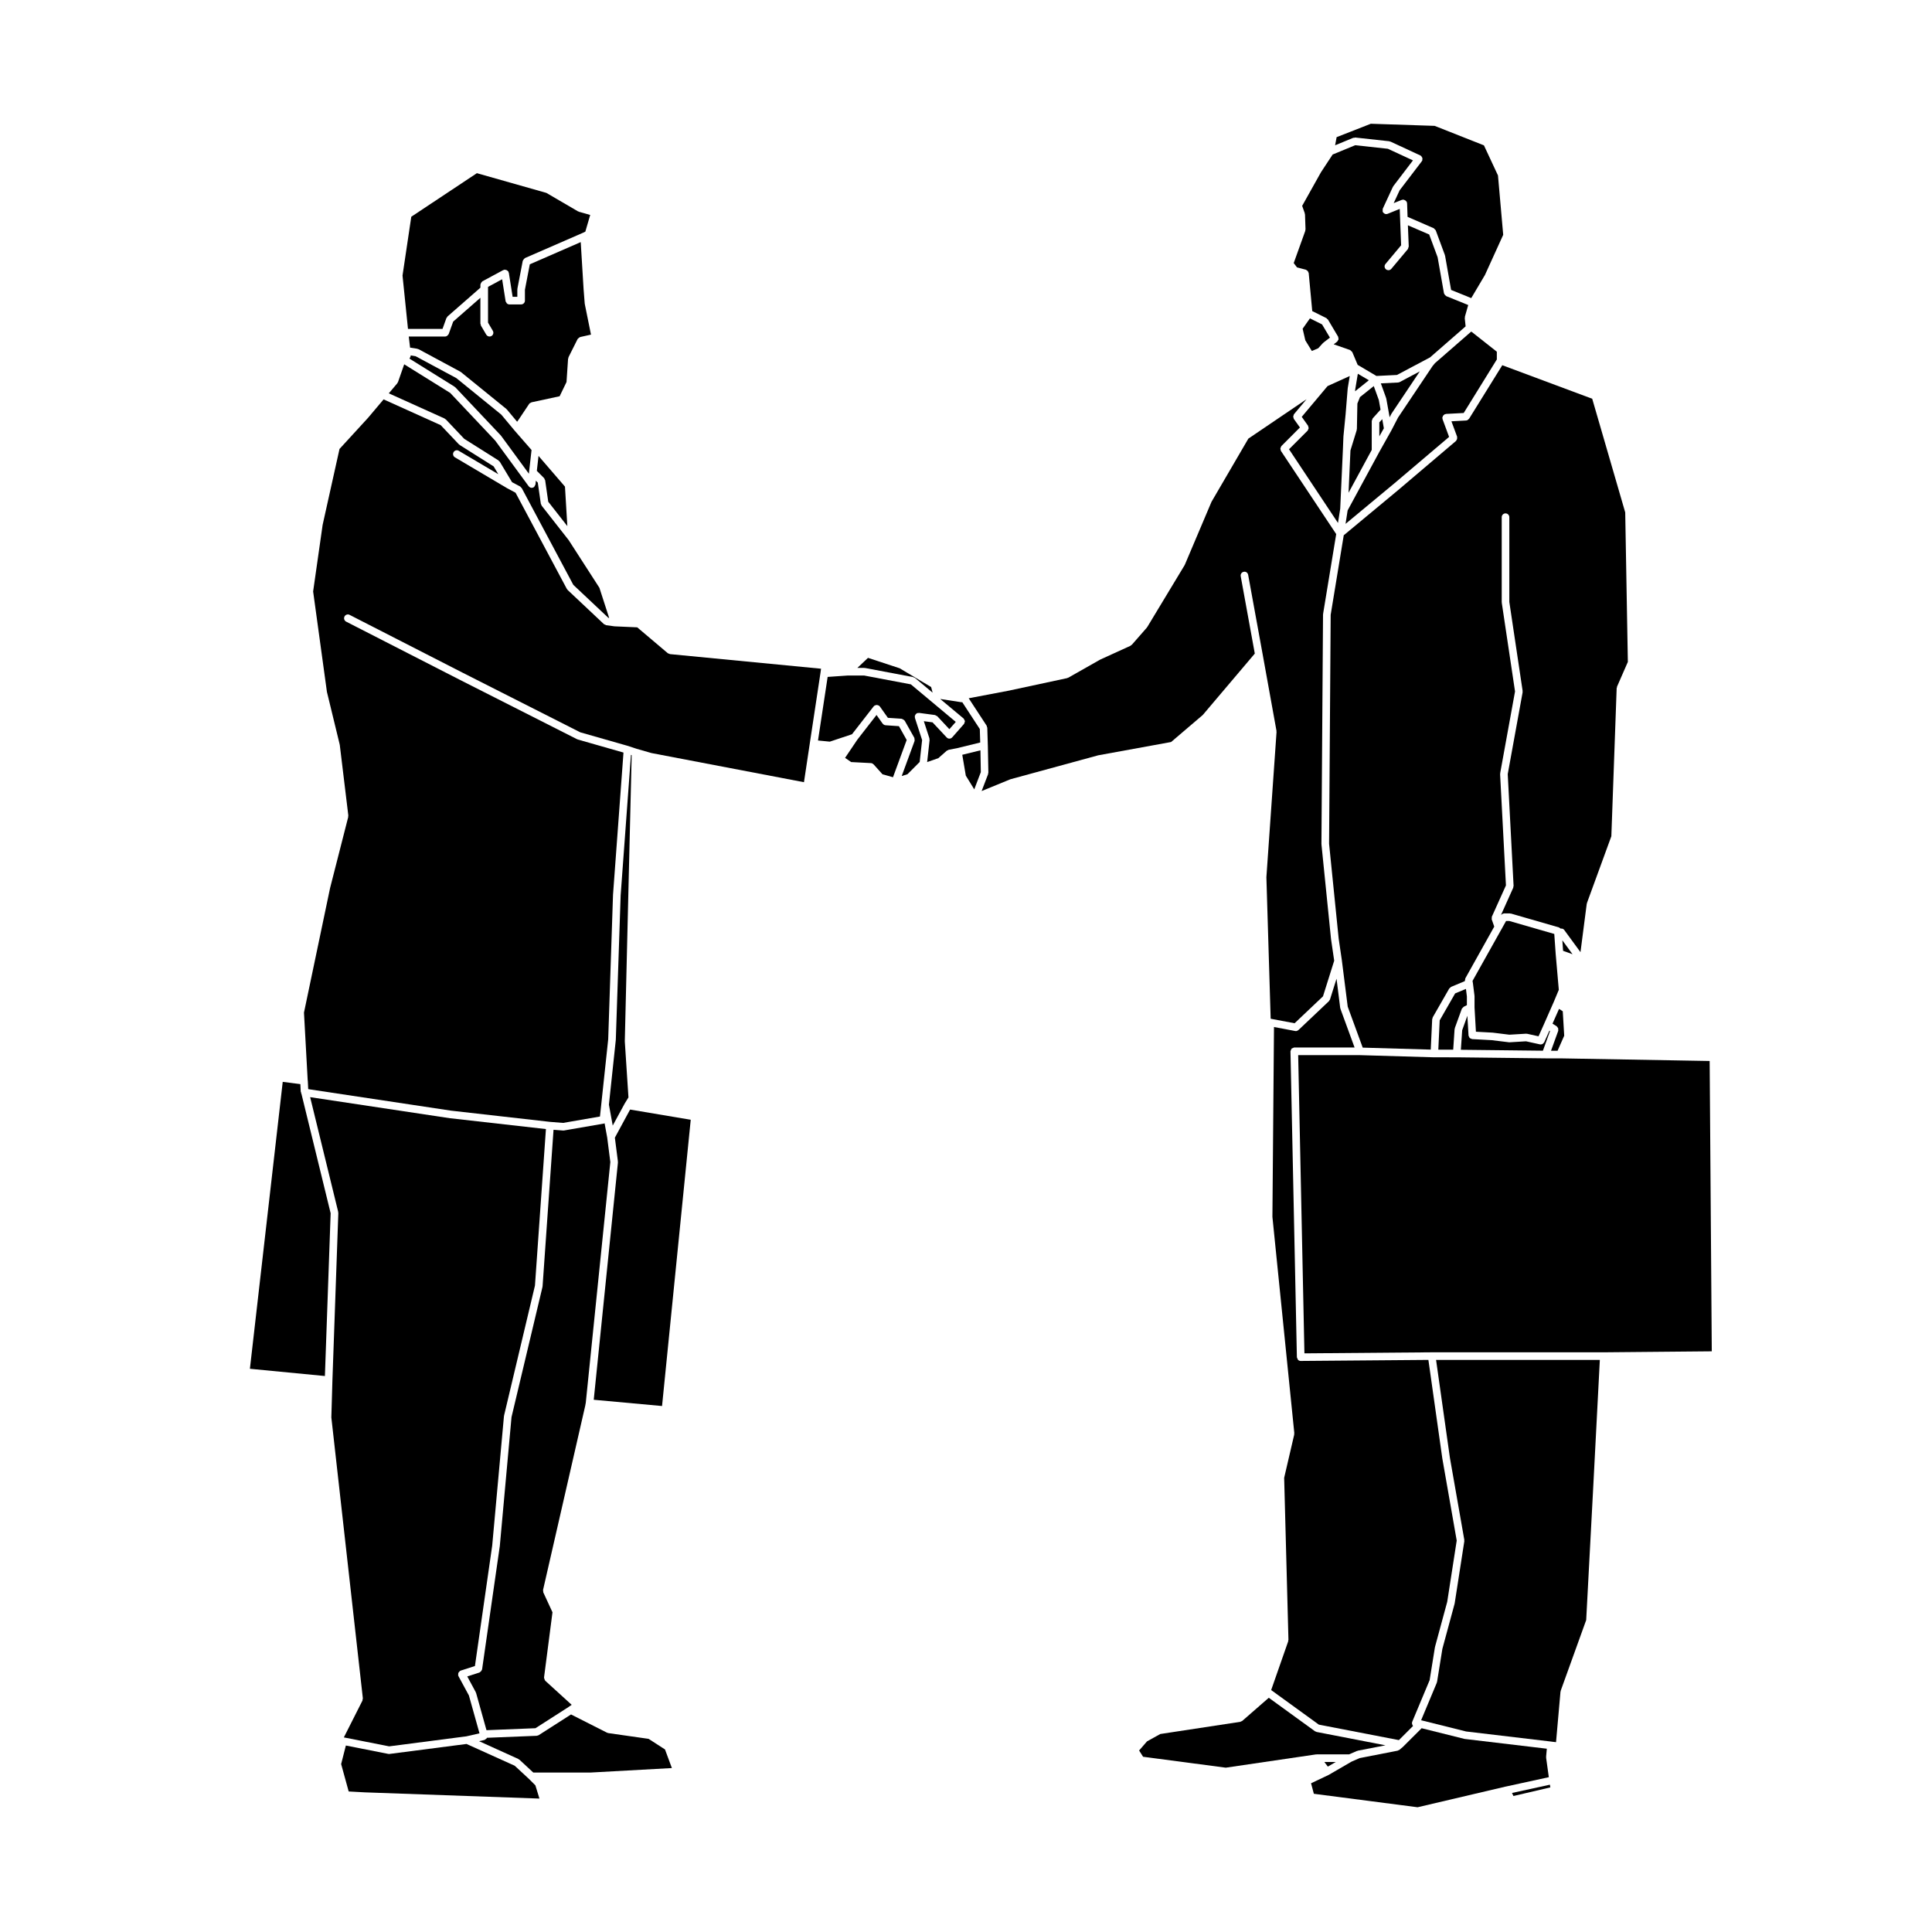 <?xml version="1.0" encoding="UTF-8"?>
<!-- Uploaded to: ICON Repo, www.svgrepo.com, Generator: ICON Repo Mixer Tools -->
<svg fill="#000000" width="800px" height="800px" version="1.1" viewBox="144 144 512 512" xmlns="http://www.w3.org/2000/svg">
 <g>
  <path d="m500.59 253.89 0.562-6.926c0-0.012 0.016-0.02 0.02-0.039 0.004-0.012-0.016-0.031-0.012-0.039l0.539-3.238-5.871 2.664-0.699 0.816v0.012l-6.156 7.332 1.668 2.344c0.066 0.09 0.039 0.195 0.07 0.297 0.047 0.125 0.102 0.238 0.09 0.371-0.012 0.125-0.082 0.227-0.141 0.344-0.047 0.102-0.039 0.207-0.117 0.289l-4.941 4.941 12.977 19.531 0.59-3.777 0.711-15.652 0.137-3.394c0-0.012 0.012-0.02 0.012-0.031s-0.012-0.02-0.012-0.031l0.57-5.805c0.004 0 0.004 0 0.004-0.008z"/>
  <path d="m374.03 318.34-2.82 2.664h1.855c0.035 0 0.059 0.039 0.098 0.039 0.035 0.012 0.059-0.02 0.098-0.02l12.75 2.414c0.09 0.02 0.133 0.102 0.211 0.137 0.082 0.039 0.18 0.02 0.25 0.082l4.684 3.914-0.395-1.496-8.328-4.969z"/>
  <path d="m280.34 258.07s0-0.012-0.004-0.012c0-0.012-0.004 0-0.012-0.012l-3.481-4.172-11.895-9.664-10.812-5.812-1.305-0.215c-0.02 0.09 0.02 0.176-0.02 0.266l-0.297 0.59 11.969 7.453c0.039 0.031 0.039 0.082 0.074 0.105 0.035 0.031 0.09 0.02 0.125 0.059l12.047 12.75c0.016 0.02 0.012 0.039 0.023 0.059 0.016 0.02 0.039 0.02 0.055 0.039l7.352 10.035 0.047-0.473s0.004 0 0.004-0.012v-0.012l0.656-5.785z"/>
  <path d="m294.64 238.88c0.016-0.07-0.02-0.137 0.016-0.207l2.414-4.82c0.012-0.02 0.031-0.02 0.039-0.039 0.059-0.105 0.172-0.156 0.266-0.238 0.109-0.09 0.195-0.188 0.332-0.227 0.02-0.012 0.023-0.031 0.047-0.031l2.863-0.641-1.641-8.098c-0.004-0.02 0.016-0.039 0.012-0.059-0.004-0.02-0.023-0.039-0.031-0.059l-0.289-3.68v-0.012c0-0.012-0.004-0.012-0.004-0.012l-0.766-12.594-13.496 5.883-1.293 6.742v2.883c0 0.551-0.453 1.004-1.008 1.004h-3.113c-0.258 0-0.488-0.105-0.672-0.277-0.066-0.059-0.074-0.137-0.117-0.215-0.082-0.105-0.18-0.207-0.207-0.352l-0.922-5.824-3.738 2.016v9.477l1.273 2.168c0.281 0.473 0.121 1.094-0.359 1.375-0.16 0.102-0.336 0.137-0.516 0.137-0.344 0-0.68-0.176-0.867-0.492l-1.414-2.402c-0.051-0.09-0.016-0.176-0.035-0.266-0.023-0.09-0.105-0.145-0.105-0.246v-6.856l-7.211 6.309-1.184 3.285c-0.035 0.102-0.117 0.145-0.176 0.227-0.047 0.07-0.074 0.125-0.133 0.176-0.18 0.156-0.398 0.266-0.641 0.266h-9.637l0.348 2.941 1.934 0.309c0.059 0.012 0.09 0.07 0.145 0.09 0.055 0.02 0.117-0.012 0.172 0.02l11.055 5.953c0.031 0.012 0.035 0.051 0.059 0.07 0.031 0.02 0.066 0.012 0.098 0.031l12.047 9.777c0.031 0.031 0.023 0.07 0.051 0.09 0.023 0.031 0.066 0.02 0.09 0.051l2.715 3.254 0.359-0.492 2.832-4.242c0.121-0.176 0.312-0.266 0.504-0.332 0.051-0.02 0.07-0.082 0.121-0.09h0.004 0.016l7.43-1.602 1.824-3.769 0.414-6.184c0.012-0.07 0.078-0.109 0.098-0.176z"/>
  <path d="m503.84 243.05-0.688 4.133-0.039 0.512 3.648-2.926z"/>
  <path d="m286.86 265c-0.02-0.02-0.012-0.059-0.031-0.082-0.016-0.02-0.047-0.02-0.059-0.039l-0.051-0.082-0.453 3.984 1.926 1.93c0.098 0.09 0.09 0.215 0.137 0.332 0.039 0.09 0.133 0.137 0.145 0.238l0.816 5.68 5.062 6.465-0.629-10.469z"/>
  <path d="m501.38 274.59 6.144-11.355 0.004-7.684c0-0.137 0.098-0.227 0.141-0.344 0.047-0.105 0.031-0.238 0.109-0.332l2.082-2.312-0.457-2.551-1.34-3.699-3.656 2.922-0.684 1.703-0.133 6.762c0 0.051-0.051 0.09-0.059 0.137-0.004 0.051 0.023 0.09 0.016 0.137l-1.664 5.402z"/>
  <path d="m510.31 255.08-0.773 0.855v3.703l1.199-2.133z"/>
  <path d="m511.37 249.57 0.559 3.117 0.332 1.898 0.473-0.918c0.012-0.02 0.039-0.02 0.051-0.039 0.012-0.02 0-0.039 0.012-0.059l7.465-11.148-5.316 2.828c-0.117 0.07-0.246 0.082-0.367 0.102-0.02 0-0.035 0.02-0.055 0.02l-4.586 0.227 1.375 3.809c0.016 0.031-0.012 0.059 0 0.09 0.012 0.031 0.051 0.047 0.059 0.074z"/>
  <path d="m526.43 254.18c0.074-0.105 0.16-0.176 0.277-0.258 0.07-0.039 0.098-0.125 0.176-0.156 0.055-0.02 0.102 0.012 0.152 0 0.051-0.012 0.086-0.059 0.141-0.07l4.719-0.246 8.781-14.188v-2.055l-6.711-5.297h-0.121l-9.562 8.332-0.637 0.766-9.148 13.648-1.805 3.481c-0.004 0-0.012 0.012-0.016 0.012-0.004 0.012 0 0.012-0.004 0.02l-3.258 5.801v0.012l-8.277 15.281-0.555 3.57 12.969-10.766h0.004l14.469-12.281-1.742-4.731c-0.02-0.051 0.016-0.102 0.004-0.145-0.016-0.059-0.066-0.09-0.066-0.145-0.012-0.09 0.059-0.145 0.082-0.227 0.027-0.141 0.055-0.242 0.129-0.359z"/>
  <path d="m491.65 237.01 1.684-0.711 1.27-1.395c0.023-0.031 0.066-0.02 0.09-0.039 0.023-0.031 0.02-0.07 0.051-0.09l1.699-1.301-2.082-3.5-3.215-1.602-1.934 2.746 0.711 3.078z"/>
  <path d="m540.98 190.5-3.723-7.981-13.059-5.164-16.914-0.559-9.062 3.551-0.402 2.156 4.801-1.98c0.098-0.039 0.18 0.012 0.277 0 0.082-0.02 0.137-0.082 0.215-0.082l9.07 0.992c0.059 0 0.098 0.059 0.145 0.082 0.051 0.02 0.109-0.02 0.168 0.012l7.934 3.68c0.039 0.02 0.047 0.059 0.082 0.082 0.035 0.02 0.082 0.012 0.105 0.031 0.086 0.07 0.09 0.168 0.145 0.258 0.082 0.105 0.152 0.188 0.188 0.312 0.031 0.125 0 0.238-0.02 0.363-0.012 0.102 0.035 0.195-0.012 0.297-0.02 0.039-0.07 0.059-0.098 0.105-0.016 0.02-0.004 0.051-0.023 0.082l-5.875 7.691-1.578 3.406 2.168-0.875c0.059-0.031 0.117 0.012 0.176 0 0.066-0.012 0.105-0.07 0.168-0.082 0.074 0.012 0.117 0.059 0.188 0.082 0.16 0.031 0.281 0.082 0.406 0.176 0.09 0.059 0.145 0.125 0.207 0.207 0.051 0.07 0.137 0.09 0.168 0.168 0.023 0.07-0.016 0.125 0 0.188 0.012 0.059 0.07 0.102 0.07 0.156l0.125 3.613 6.926 3.012 0.004 0.012c0.125 0.051 0.191 0.188 0.289 0.289 0.086 0.102 0.203 0.156 0.242 0.266 0.004 0.012 0.012 0.012 0.012 0.012l2.414 6.523c0.012 0.031-0.012 0.059-0.004 0.09 0.012 0.031 0.047 0.051 0.055 0.082l1.598 9.082 5.34 2.168 3.633-6.133 4.836-10.637z"/>
  <path d="m487.72 214.86 2.363 0.621c0.07 0.02 0.102 0.09 0.16 0.117 0.133 0.07 0.238 0.137 0.328 0.258 0.074 0.09 0.109 0.176 0.145 0.297 0.031 0.082 0.102 0.125 0.105 0.207l0.938 10.078 3.75 1.867c0.102 0.051 0.117 0.145 0.191 0.215 0.074 0.07 0.172 0.09 0.227 0.176l2.691 4.535c0.059 0.102 0.023 0.207 0.051 0.312 0.023 0.137 0.082 0.258 0.055 0.383-0.023 0.125-0.109 0.207-0.188 0.312-0.066 0.102-0.074 0.227-0.172 0.297l-0.922 0.711 4.324 1.508c0.012 0.012 0.012 0.012 0.02 0.02 0.125 0.051 0.207 0.168 0.309 0.277 0.09 0.082 0.207 0.137 0.258 0.246 0 0.012 0.016 0.012 0.02 0.02l1.426 3.375 4.973 2.941 5.43-0.266 8.777-4.656 9.426-8.219-0.23-2.176c-0.004-0.07 0.051-0.117 0.059-0.188 0-0.07-0.047-0.125-0.023-0.195l0.883-3.098-5.812-2.352c-0.051-0.02-0.059-0.082-0.102-0.102-0.133-0.082-0.223-0.176-0.309-0.309-0.059-0.09-0.117-0.145-0.145-0.246-0.012-0.039-0.055-0.07-0.059-0.105l-1.684-9.547-2.231-6.031-5.644-2.438 0.223 5.617c0 0.117-0.086 0.207-0.121 0.324-0.035 0.117-0.023 0.258-0.109 0.363l-4.394 5.246c-0.203 0.238-0.488 0.352-0.77 0.352-0.227 0-0.457-0.082-0.648-0.238-0.422-0.352-0.484-0.992-0.121-1.414l4.144-4.949-0.266-6.828v-0.012l-0.102-2.805-3.199 1.301c-0.121 0.051-0.258 0.07-0.379 0.07-0.141 0-0.289-0.031-0.422-0.09-0.02-0.012-0.023-0.039-0.047-0.051-0.195-0.105-0.371-0.258-0.469-0.492-0.004 0 0.004-0.012 0-0.02-0.047-0.105 0.004-0.238 0.004-0.352 0-0.145-0.039-0.289 0.016-0.402 0.004-0.012-0.004-0.02 0-0.02l2.691-5.812c0.02-0.039 0.066-0.051 0.09-0.082 0.02-0.039 0-0.082 0.031-0.105l5.184-6.801-6.641-3.078-8.66-0.945-5.984 2.469-3.09 4.695-4.984 8.906 0.699 1.98c0.02 0.051-0.016 0.105-0.012 0.156 0.016 0.059 0.066 0.09 0.066 0.137l0.137 3.977c0.004 0.07-0.055 0.117-0.066 0.176-0.012 0.07 0.031 0.125 0.004 0.195l-3.066 8.539z"/>
  <path d="m249.33 245.45c-0.023 0.039-0.012 0.09-0.039 0.125l-2.254 2.664 14.797 6.68c0.066 0.031 0.082 0.105 0.137 0.145s0.133 0.031 0.176 0.082l4.875 5.144 9.098 5.738c0.074 0.051 0.086 0.137 0.137 0.195 0.059 0.059 0.145 0.07 0.191 0.137l3.254 5.43 2.16 1.145c0.102 0.059 0.121 0.168 0.195 0.238 0.07 0.07 0.172 0.09 0.215 0.188l13.664 25.633 9.281 8.734 0.215 0.031-2.586-7.992-8.133-12.617-7.184-9.16c-0.051-0.07-0.023-0.145-0.059-0.215-0.047-0.09-0.133-0.156-0.145-0.266l-0.805-5.606-0.516-0.516-0.09 0.973c0 0.012-0.016 0.02-0.016 0.031-0.012 0.09-0.086 0.145-0.117 0.238-0.066 0.156-0.121 0.309-0.25 0.414-0.016 0.012-0.012 0.031-0.023 0.039-0.18 0.137-0.387 0.195-0.594 0.195h-0.09c-0.293-0.031-0.527-0.188-0.695-0.395 0.008 0.004-0.008 0.004-0.012-0.004l-8.879-12.113-11.93-12.637-12.191-7.586-1.652 4.727c-0.023 0.074-0.09 0.113-0.137 0.18z"/>
  <path d="m386.67 333.3c0.082-0.09 0.141-0.156 0.246-0.215 0.059-0.031 0.086-0.105 0.152-0.125 0.082-0.02 0.156 0.031 0.238 0.02 0.074-0.012 0.137-0.059 0.211-0.059l4.254 0.57c0.117 0.012 0.188 0.105 0.289 0.168 0.105 0.051 0.23 0.051 0.316 0.137l3.215 3.445 1.699-1.93-11.906-9.949-12.391-2.344h-4.301l-5.359 0.371-2.555 16.848 3.129 0.309 5.879-1.961 5.762-7.41c0.031-0.051 0.098-0.039 0.133-0.082 0.035-0.039 0.035-0.102 0.082-0.125 0.07-0.051 0.156-0.02 0.23-0.051 0.133-0.059 0.238-0.09 0.383-0.09 0.125 0 0.223 0.051 0.344 0.102 0.082 0.031 0.176 0.012 0.246 0.07 0.047 0.031 0.039 0.102 0.074 0.137 0.039 0.031 0.098 0.031 0.125 0.082l2.137 3.012 3.637 0.246c0.039 0 0.059 0.039 0.102 0.051 0.125 0.02 0.211 0.09 0.324 0.156 0.117 0.07 0.227 0.125 0.309 0.238 0.02 0.031 0.066 0.031 0.082 0.07l2.551 4.535c0.004 0.012 0 0.031 0.004 0.039 0.055 0.117 0.031 0.238 0.047 0.363 0.012 0.137 0.055 0.266 0.016 0.395-0.004 0.012 0.004 0.031 0 0.039l-3.41 9.289 1.508-0.465 1.949-1.949 1.305-1.309 0.645-5.812-1.914-5.883c-0.023-0.07 0.02-0.145 0.016-0.215-0.012-0.082-0.07-0.137-0.059-0.227 0.004-0.059 0.07-0.09 0.086-0.137 0.012-0.16 0.082-0.25 0.172-0.355z"/>
  <path d="m374.82 346.23c0.25 0.012 0.469 0.137 0.637 0.309 0.016 0.012 0.047 0.012 0.059 0.031l2.352 2.621 2.785 0.785 3.629-9.871-2.051-3.664-3.5-0.238-0.07-0.012c-0.301-0.02-0.539-0.176-0.711-0.402-0.012-0.012-0.031 0-0.039-0.02l-1.621-2.293-5.078 6.535-3.258 4.832 1.617 1.113z"/>
  <path d="m225.57 430.36 0.109 2.273 37.836 5.699 26.34 2.984h0.004l3.371 0.266 9.766-1.691 0.344-3.211 1.84-17.25 1.273-38.219c0-0.012 0.004-0.02 0.004-0.02 0-0.012-0.004-0.02-0.004-0.02l2.777-37.734-12.105-3.457c-0.02 0-0.023-0.031-0.047-0.039-0.047-0.012-0.09-0.012-0.133-0.031l-31.031-15.723-30.18-15.445c-0.492-0.258-0.691-0.867-0.438-1.359 0.25-0.492 0.867-0.699 1.359-0.434l30.168 15.438h0.004l30.949 15.684 12.797 3.652c0.012 0.012 0.012 0.02 0.02 0.02 0.012 0 0.016-0.012 0.023 0l2.082 0.691 3.941 1.133 40.422 7.723 1.547-10.293v-0.012l2.832-18.695 0.145-1.074-40.055-3.871c-0.074-0.012-0.117-0.082-0.191-0.102-0.125-0.039-0.262-0.051-0.367-0.137l-8.098-6.856-6.035-0.266c-0.004 0-0.004-0.012-0.012-0.012h-0.082l-2.125-0.297c-0.102-0.012-0.152-0.102-0.238-0.137-0.105-0.051-0.227-0.039-0.316-0.125l-9.633-9.062c-0.031-0.031-0.02-0.07-0.047-0.102-0.051-0.059-0.109-0.09-0.152-0.156l-13.602-25.512-2.137-1.145c-0.004 0-0.004-0.012-0.016-0.02h-0.023l-13.891-8.219c-0.48-0.277-0.641-0.898-0.359-1.375 0.289-0.484 0.902-0.648 1.379-0.352l10.473 6.195-1.234-2.066-9.008-5.68c-0.039-0.02-0.039-0.082-0.074-0.105-0.035-0.02-0.09-0.012-0.121-0.051l-4.82-5.09-15.141-6.836-4.047 4.801c-0.004 0-0.016 0-0.02 0.012-0.004 0 0 0.012-0.004 0.02l-7.613 8.305-4.473 20.121-2.519 17.645 3.656 26.617 3.391 13.961c0.004 0.02-0.012 0.039-0.012 0.059 0.004 0.031 0.031 0.039 0.031 0.059l2.262 18.695c0.004 0.07-0.047 0.117-0.051 0.188-0.004 0.07 0.047 0.117 0.023 0.188l-4.812 18.844-6.914 32.996 0.988 17.996c0.023 0.004 0.023 0.004 0.023 0.016z"/>
  <path d="m480.74 413.95 0.125 0.051 6.219 1.168 7.523-7.133 2.969-9.445-0.816-5.566c-0.004-0.012 0.004-0.02 0-0.02 0-0.012-0.012-0.02-0.012-0.031l-2.551-25.223c0-0.02 0.02-0.039 0.02-0.059s-0.023-0.031-0.023-0.051l0.422-60.781c0-0.031 0.031-0.051 0.035-0.082 0-0.031-0.023-0.051-0.02-0.082l3.477-21.156-14.656-22.051c-0.059-0.09-0.031-0.188-0.059-0.277-0.039-0.137-0.09-0.246-0.074-0.383 0.016-0.125 0.086-0.227 0.141-0.344 0.051-0.09 0.039-0.195 0.109-0.266l4.926-4.934-1.621-2.273c-0.059-0.082-0.031-0.176-0.066-0.266-0.047-0.117-0.09-0.227-0.086-0.363 0.004-0.125 0.055-0.227 0.105-0.344 0.039-0.09 0.02-0.188 0.086-0.266l3.34-3.984-15.426 10.449-9.766 16.746-7.062 16.66c-0.012 0.031-0.039 0.039-0.051 0.059-0.016 0.02 0 0.051-0.012 0.07l-9.922 16.434c-0.02 0.031-0.059 0.02-0.074 0.039-0.023 0.039-0.012 0.082-0.035 0.105l-3.965 4.523c-0.051 0.059-0.125 0.039-0.18 0.09-0.066 0.051-0.086 0.125-0.156 0.168l-8.035 3.664-8.469 4.801c-0.066 0.039-0.141 0.031-0.211 0.051-0.031 0.012-0.039 0.051-0.074 0.059l-15.16 3.254h-0.02v0.012l-10.918 2.074 4.766 7.289c0.051 0.082 0.02 0.176 0.051 0.266s0.105 0.156 0.105 0.258l0.145 4.676c0 0.012 0.004 0.012 0.004 0.012l0.137 7.234c0 0.07-0.059 0.117-0.074 0.188-0.012 0.059 0.031 0.125 0.004 0.188l-1.715 4.481 7.477-3.066c0.02-0.012 0.039 0 0.059 0 0.031-0.012 0.035-0.039 0.059-0.051l23.383-6.379c0.02 0 0.031 0.012 0.051 0.012 0.016 0 0.02-0.02 0.035-0.02l19.145-3.492 8.395-7.164 13.789-16.273-3.734-20.504c-0.105-0.551 0.262-1.074 0.805-1.168 0.551-0.137 1.074 0.266 1.168 0.805l3.828 20.98h-0.004 0.004l3.688 20.41c0.004 0.039-0.031 0.082-0.031 0.117 0.004 0.051 0.047 0.082 0.039 0.125l-2.691 38.516z"/>
  <path d="m319.45 516.61 7.602-75.859-16.07-2.707-4.035 7.453 0.812 6.34c0.004 0.039-0.031 0.07-0.031 0.117 0 0.039 0.039 0.07 0.035 0.105l-6.414 62.895z"/>
  <path d="m403.93 348.62-0.105-5.777-4.812 1.184 0.938 5.527 2.238 3.633z"/>
  <path d="m518.23 600.34 4.637-11.078 1.395-8.68c0-0.02 0.023-0.031 0.031-0.051 0-0.012-0.012-0.031-0.012-0.051l3.246-11.977 2.516-16.238-3.797-21.66s0.004 0 0.004-0.012c0-0.012-0.012-0.012-0.012-0.02l-3.699-26.184-33.816 0.277h-0.02-0.004c-0.277 0-0.523-0.105-0.707-0.289-0.086-0.09-0.09-0.215-0.137-0.312-0.066-0.125-0.16-0.238-0.168-0.383l-1.699-81.055c0-0.012 0.004-0.012 0.004-0.012 0-0.012-0.004-0.012-0.004-0.012 0-0.125 0.098-0.227 0.137-0.332 0.055-0.125 0.059-0.277 0.152-0.371 0.09-0.09 0.227-0.102 0.344-0.145 0.117-0.047 0.211-0.145 0.352-0.156h0.02 15.984l-3.754-10.262c-0.016-0.039 0.012-0.07 0-0.105-0.012-0.035-0.051-0.059-0.055-0.105l-0.973-7.758-1.734 5.512c-0.039 0.117-0.133 0.188-0.203 0.277-0.035 0.051-0.023 0.117-0.07 0.156l-8.082 7.656c-0.012 0.012-0.023 0.012-0.035 0.02-0.18 0.156-0.406 0.258-0.66 0.258-0.059 0-0.121 0-0.188-0.02l-5.602-1.059-0.418 50.32 5.805 57.328c0.004 0.07-0.047 0.105-0.051 0.168-0.004 0.059 0.039 0.105 0.031 0.168l-2.672 11.492 1.137 42.941c0 0.07-0.059 0.105-0.07 0.176-0.012 0.059 0.035 0.117 0.012 0.188l-4.523 12.938 12.637 9.16 21.215 4.102 3.75-3.75c-0.059-0.059-0.09-0.117-0.137-0.195-0.066-0.117-0.082-0.227-0.102-0.352-0.016-0.09-0.082-0.156-0.07-0.246 0.004-0.051 0.055-0.07 0.07-0.117 0.008-0.047-0.023-0.105-0.004-0.152z"/>
  <path d="m231.81 519.63 8.352 74.457c0.012 0.105-0.059 0.188-0.082 0.289-0.016 0.102 0.023 0.188-0.02 0.289l-4.938 9.766 12.012 2.371 20.461-2.656 3.477-0.797-2.805-10.027-2.781-5.144c-0.016-0.02 0-0.051-0.004-0.082-0.016-0.031-0.055-0.051-0.066-0.09-0.035-0.102 0.023-0.195 0.023-0.297 0-0.137-0.02-0.258 0.031-0.371 0.051-0.125 0.145-0.195 0.238-0.297 0.07-0.07 0.098-0.176 0.188-0.227 0.031-0.02 0.066 0 0.098-0.012 0.031-0.02 0.039-0.059 0.074-0.07l3.793-1.219 4.578-31.922 3.113-34.285c0-0.031 0.031-0.051 0.035-0.07 0.004-0.031-0.016-0.051-0.012-0.07l8.195-34.48 2.906-41.473-25.398-2.871h-0.004-0.031l-37.051-5.586 7.438 30.414c0.012 0.051-0.023 0.102-0.02 0.145 0.004 0.047 0.051 0.082 0.051 0.125l-1.566 44.352z"/>
  <path d="m306.38 442.29 3.176-5.848 0.023-0.02 0.004-0.027 0.965-1.566-0.969-14.848 0.02-0.039-0.02-0.051 1.824-75.77-0.191-0.07-2.734 37.238-1.281 38.25-0.02 0.027 0.016 0.043-1.824 17.137z"/>
  <path d="m240.9 619 46.055 1.641-1.07-3.5-1.668-1.672-3.812-3.531-12.773-5.769-20.398 2.644c-0.039 0.012-0.086 0.012-0.133 0.012-0.059 0-0.125 0-0.191-0.02l-11.25-2.223-1.254 4.914 2 7.262 4.492 0.246c-0.004-0.004 0.004-0.004 0.004-0.004z"/>
  <path d="m223.81 433.71c-0.035-0.07 0-0.137-0.016-0.215-0.02-0.07-0.09-0.117-0.098-0.195l-0.098-1.996-4.672-0.598-8.699 76.035 19.875 1.918 1.523-43.133-7.734-31.633z"/>
  <path d="m533.33 254.96c-0.016 0.031-0.055 0.02-0.07 0.039-0.172 0.238-0.414 0.422-0.734 0.441l-3.883 0.207 1.516 4.102c0.031 0.07-0.02 0.137-0.012 0.215 0.02 0.137 0.02 0.246-0.012 0.371-0.039 0.125-0.09 0.227-0.172 0.324-0.047 0.07-0.039 0.145-0.105 0.195l-15.012 12.75h-0.004l-0.004 0.012-14.73 12.234-3.465 21.078-0.422 60.664 2.543 25.16 0.848 5.769s-0.004 0-0.004 0.012c0 0 0.004 0 0.004 0.012l1.547 12.223 3.977 10.863 18.027 0.523 0.383-8.082c0-0.09 0.074-0.145 0.102-0.227 0.023-0.082-0.012-0.156 0.031-0.227l4.387-7.656c0.059-0.105 0.176-0.125 0.262-0.207 0.086-0.07 0.117-0.176 0.227-0.227l3.656-1.527-0.012-0.059c-0.02-0.125 0.055-0.227 0.082-0.332 0.02-0.105-0.02-0.227 0.039-0.324l7.672-13.73-0.664-1.891c-0.047-0.137 0.016-0.258 0.02-0.383s-0.047-0.246 0.016-0.363l0.012-0.02v-0.012l3.715-8.246-1.551-29.52c0-0.039 0.039-0.07 0.047-0.105 0-0.051-0.035-0.082-0.023-0.125l3.934-21.648-3.512-23.496c-0.004-0.031 0.02-0.051 0.016-0.082 0-0.031-0.031-0.039-0.031-0.07v-22.535c0-0.559 0.453-1.012 1.008-1.012 0.555 0 1.008 0.453 1.008 1.012v22.465l3.527 23.59c0.012 0.059-0.039 0.102-0.039 0.156 0 0.055 0.051 0.105 0.039 0.168l-3.949 21.711 1.551 29.629c0.012 0.09-0.059 0.145-0.082 0.238-0.016 0.082 0.031 0.156-0.012 0.238l-3.258 7.246c0.004 0 0.016 0 0.02-0.012 0.082-0.105 0.176-0.168 0.293-0.238 0.117-0.07 0.211-0.117 0.344-0.137 0.051-0.012 0.082-0.059 0.133-0.059h1.562c0.055 0 0.09 0.051 0.137 0.059 0.047 0.012 0.098-0.031 0.141-0.02l12.75 3.68c0.059 0.02 0.082 0.082 0.133 0.105 0.125 0.059 0.227 0.102 0.316 0.215 0.348-0.051 0.707 0.031 0.926 0.332l4.324 5.906 1.656-12.801c0.004-0.039 0.047-0.059 0.055-0.102 0.012-0.039-0.02-0.082 0-0.117l6.469-17.703 1.41-39.242c0-0.07 0.059-0.105 0.082-0.176 0.012-0.059-0.023-0.125 0-0.188l2.883-6.594-0.699-39.625-8.746-30.113-23.832-8.887z"/>
  <path d="m281.38 610.15c0.055 0.031 0.066 0.09 0.117 0.125 0.051 0.031 0.109 0.02 0.156 0.059l3.672 3.406h15.195 0.004l21.531-1.188-1.824-4.934-4.344-2.805-10.695-1.527c-0.031-0.012-0.039-0.039-0.07-0.039-0.082-0.02-0.168-0.02-0.242-0.059l-9.551-4.84-8.578 5.492c-0.133 0.09-0.281 0.105-0.422 0.125-0.031 0.012-0.047 0.039-0.074 0.039l-13.199 0.527c-0.035 0.07-0.066 0.125-0.117 0.188-0.086 0.105-0.188 0.145-0.301 0.215-0.086 0.051-0.133 0.137-0.23 0.168l-1.457 0.324z"/>
  <path d="m271.67 586.57c-0.035 0.105-0.082 0.188-0.152 0.277-0.09 0.117-0.18 0.195-0.312 0.266-0.055 0.031-0.074 0.102-0.137 0.117l-3.238 1.043 2.258 4.18c0.02 0.039 0 0.082 0.012 0.117 0.012 0.035 0.059 0.051 0.07 0.09l2.754 9.859 12.973-0.523 8.797-5.637s0-0.012 0.004-0.012l0.801-0.551-7.004-6.379c-0.023-0.02-0.016-0.059-0.039-0.082-0.09-0.102-0.109-0.215-0.16-0.344-0.047-0.117-0.105-0.227-0.098-0.352 0-0.039-0.031-0.059-0.023-0.09l2.238-17.281-2.434-5.266c-0.051-0.105-0.004-0.227-0.016-0.332-0.012-0.105-0.082-0.207-0.051-0.312l11.184-48.844 0.145-0.812 6.504-63.742-0.832-6.504-0.695-3.789c-0.051 0.02-0.07 0.07-0.121 0.082l-10.625 1.84c-0.059 0.012-0.117 0.012-0.172 0.012h-0.082l-2.527-0.195-2.906 41.492c0 0.031-0.035 0.051-0.039 0.082-0.004 0.031 0.02 0.051 0.012 0.082l-8.203 34.492-3.109 34.234c0 0.012-0.012 0.02-0.016 0.031 0 0.012 0.012 0.012 0.004 0.02l-4.68 32.59c-0.008 0.055-0.062 0.082-0.082 0.141z"/>
  <path d="m399.37 334.43h0.012c0.098 0.09 0.102 0.207 0.152 0.312 0.066 0.117 0.172 0.227 0.18 0.363 0.012 0.145-0.074 0.277-0.125 0.414-0.039 0.105-0.023 0.227-0.102 0.312h-0.012c-0.004 0.012 0 0.012-0.004 0.02l-3.113 3.543c-0.012 0.012-0.031 0.012-0.047 0.02-0.016 0.012-0.012 0.039-0.023 0.051-0.195 0.188-0.441 0.277-0.691 0.277-0.238 0-0.473-0.09-0.664-0.258-0.016-0.012-0.012-0.031-0.023-0.051-0.012-0.012-0.035 0-0.047-0.02l-3.727-3.984-2.309-0.309 1.484 4.566c0.023 0.082-0.02 0.137-0.016 0.215 0.012 0.082 0.07 0.125 0.059 0.207l-0.648 5.844 2.949-1.023 2.273-2.004c0.074-0.059 0.176-0.051 0.262-0.09 0.082-0.039 0.125-0.117 0.215-0.137l2.211-0.422 6.152-1.508-0.109-3.57-4.644-7.106h-0.16c-0.051 0-0.105 0-0.152-0.012l-5.535-0.848 6.191 5.176c0.008 0.008 0.008 0.02 0.012 0.02z"/>
  <path d="m560.74 396.88-2.703-3.691 0.195 2.785z"/>
  <path d="m556.27 396.76-0.371-5.254-11.941-3.445h-0.828l-1.09 1.949c-0.039 0.125-0.102 0.227-0.188 0.332l-7.617 13.609 0.086 0.504c0 0.012-0.004 0.02-0.004 0.031l0.012 0.012 0.43 3.406c0.004 0.02-0.02 0.039-0.016 0.059 0 0.031 0.023 0.039 0.023 0.07v2.961l0.367 6.422 4.344 0.238c0.016 0 0.02 0.012 0.035 0.012 0.012 0 0.02-0.012 0.035-0.012l4.445 0.551 4.438-0.266c0.02-0.012 0.039-0.012 0.059-0.012 0.039 0 0.07 0.039 0.105 0.051 0.039 0 0.07-0.031 0.105-0.02l3.027 0.672 1.508-3.367s0.004 0 0.004-0.012l2.539-5.773 1.32-3.168-0.828-9.527v-0.012-0.012z"/>
  <path d="m524.09 424.2h-0.02l-19.672-0.574h-16.367l1.656 79.027 33.719-0.277h45.621l28.613-0.262-0.562-76.941-39.676-0.699h-3.82l-23.527-0.273z"/>
  <path d="m555.43 415.28 1.098 0.68c0.09 0.051 0.105 0.156 0.168 0.227 0.09 0.102 0.176 0.176 0.227 0.309 0.039 0.125 0.02 0.246 0.016 0.371-0.004 0.102 0.051 0.195 0.016 0.297l-1.918 5.297h1.734l1.762-3.984-0.383-6.473-0.984-0.641z"/>
  <path d="m520.68 599.9 11.863 2.961 22.555 2.676h0.012l0.02 0.012h0.004l1.23 0.145 1.184-13.41c0.004-0.051 0.051-0.07 0.066-0.117 0.004-0.051-0.023-0.09-0.004-0.125l6.746-18.707 1.832-34.578 1.785-34.359h-43.398l3.664 25.91v0.012l3.824 21.785c0.012 0.059-0.039 0.105-0.039 0.168 0 0.059 0.051 0.102 0.039 0.156l-2.551 16.434c0 0.031-0.023 0.039-0.031 0.059-0.004 0.02 0.012 0.031 0.012 0.051l-3.246 11.984-1.41 8.758c-0.012 0.039-0.051 0.07-0.066 0.105-0.012 0.039 0.016 0.082 0 0.117l-4.168 9.969s0.004 0.012 0.012 0.012c0.016-0.004 0.035-0.023 0.066-0.016z"/>
  <path d="m529.63 407.26-4.098 7.144-0.363 7.773h3.945l0.363-5.43c0.004-0.051 0.059-0.09 0.07-0.137s-0.023-0.09-0.012-0.137l1.84-5.078 0.012-0.031c0.051-0.145 0.188-0.227 0.301-0.324 0.074-0.082 0.102-0.176 0.191-0.227l0.02-0.012h0.004l0.836-0.422v-2.301l-0.25-2.004z"/>
  <path d="m534.18 419.38h-0.055c-0.086-0.012-0.133-0.082-0.207-0.102-0.168-0.051-0.328-0.102-0.449-0.215-0.082-0.082-0.09-0.188-0.133-0.289-0.059-0.117-0.156-0.207-0.16-0.344l-0.309-5.234-1.375 3.828-0.348 5.176 21.746 0.246 1.883-5.203-0.164-0.109-1.371 3.066c-0.047 0.102-0.137 0.156-0.211 0.238-0.047 0.059-0.07 0.117-0.125 0.156-0.172 0.117-0.367 0.195-0.578 0.195-0.07 0-0.145-0.012-0.215-0.02l-3.699-0.816-4.379 0.266h-0.059-0.004c-0.047 0-0.086 0-0.121-0.012l-4.535-0.555-5.125-0.277c0 0.004-0.004 0.004-0.008 0.004z"/>
  <path d="m545.08 619.96 9.773-2.281-0.113-0.719-10.043 2.195z"/>
  <path d="m252.12 231.16h9.152l1.031-2.871c0.031-0.082 0.121-0.105 0.168-0.188 0.051-0.07 0.047-0.168 0.117-0.227l8.727-7.637v-0.816c0-0.059 0.051-0.09 0.059-0.145 0.02-0.125 0.074-0.227 0.141-0.332 0.07-0.117 0.133-0.215 0.238-0.297 0.039-0.031 0.047-0.09 0.098-0.105l5.523-2.973c0.055-0.031 0.109 0 0.172-0.02 0.059-0.02 0.086-0.082 0.152-0.09 0.082-0.012 0.141 0.051 0.223 0.051 0.137 0.012 0.242 0.031 0.363 0.09 0.117 0.059 0.191 0.125 0.277 0.227 0.055 0.059 0.141 0.082 0.18 0.145 0.031 0.059 0 0.117 0.016 0.176 0.016 0.059 0.082 0.082 0.09 0.145l1.004 6.367h1.246v-1.961c0-0.039 0.035-0.059 0.039-0.102 0-0.031-0.023-0.059-0.02-0.102l1.414-7.359c0.004-0.039 0.047-0.051 0.051-0.082 0.035-0.125 0.121-0.207 0.203-0.309 0.086-0.117 0.152-0.215 0.273-0.289 0.023-0.02 0.031-0.051 0.059-0.07l15.289-6.66 0.715-0.344 1.289-4.418-2.996-0.848c-0.031-0.012-0.039-0.051-0.07-0.059-0.055-0.02-0.109-0.012-0.16-0.039l-8.395-4.902-18.41-5.223-17.383 11.543-2.324 15.586z"/>
  <path d="m492.87 608.96c0.031 0 0.047-0.031 0.074-0.031h8.57l2.082-0.906c0.039-0.02 0.082 0.012 0.117 0 0.039-0.02 0.055-0.059 0.098-0.07l7.356-1.426-18.27-3.543c-0.055-0.012-0.082-0.059-0.125-0.082-0.098-0.031-0.191-0.031-0.273-0.09l-12.254-8.887-7.043 6.141c-0.09 0.082-0.207 0.082-0.312 0.117-0.07 0.031-0.109 0.105-0.191 0.117l-21.211 3.231-3.512 1.949-2.098 2.418 1.055 1.664 21.914 2.891 23.957-3.523c0.02 0.012 0.035 0.031 0.066 0.031z"/>
  <path d="m543.02 617.46h0.012 0.012l11.41-2.488-0.719-5.176c-0.004-0.051 0.031-0.082 0.031-0.117 0-0.035-0.039-0.07-0.035-0.117l0.195-2.137-21.699-2.578h-0.012c-0.039-0.012-0.082-0.012-0.117-0.02l-11.352-2.832-4.977 4.969c-0.016 0.02-0.035 0.012-0.047 0.02-0.004 0.012-0.004 0.012-0.012 0.012-0.012 0.012-0.004 0.031-0.016 0.031l-0.004 0.012h-0.012l-0.836 0.699c-0.086 0.07-0.188 0.07-0.281 0.105-0.066 0.031-0.102 0.102-0.172 0.105l-10.082 1.969-2.141 0.938-6.027 3.5c-0.016 0.012-0.035 0.012-0.055 0.02-0.012 0-0.012 0.02-0.02 0.02l-4.621 2.191 0.742 2.785 27.488 3.57z"/>
  <path d="m497.98 610.95h-3.008l0.922 1.219z"/>
 </g>
</svg>